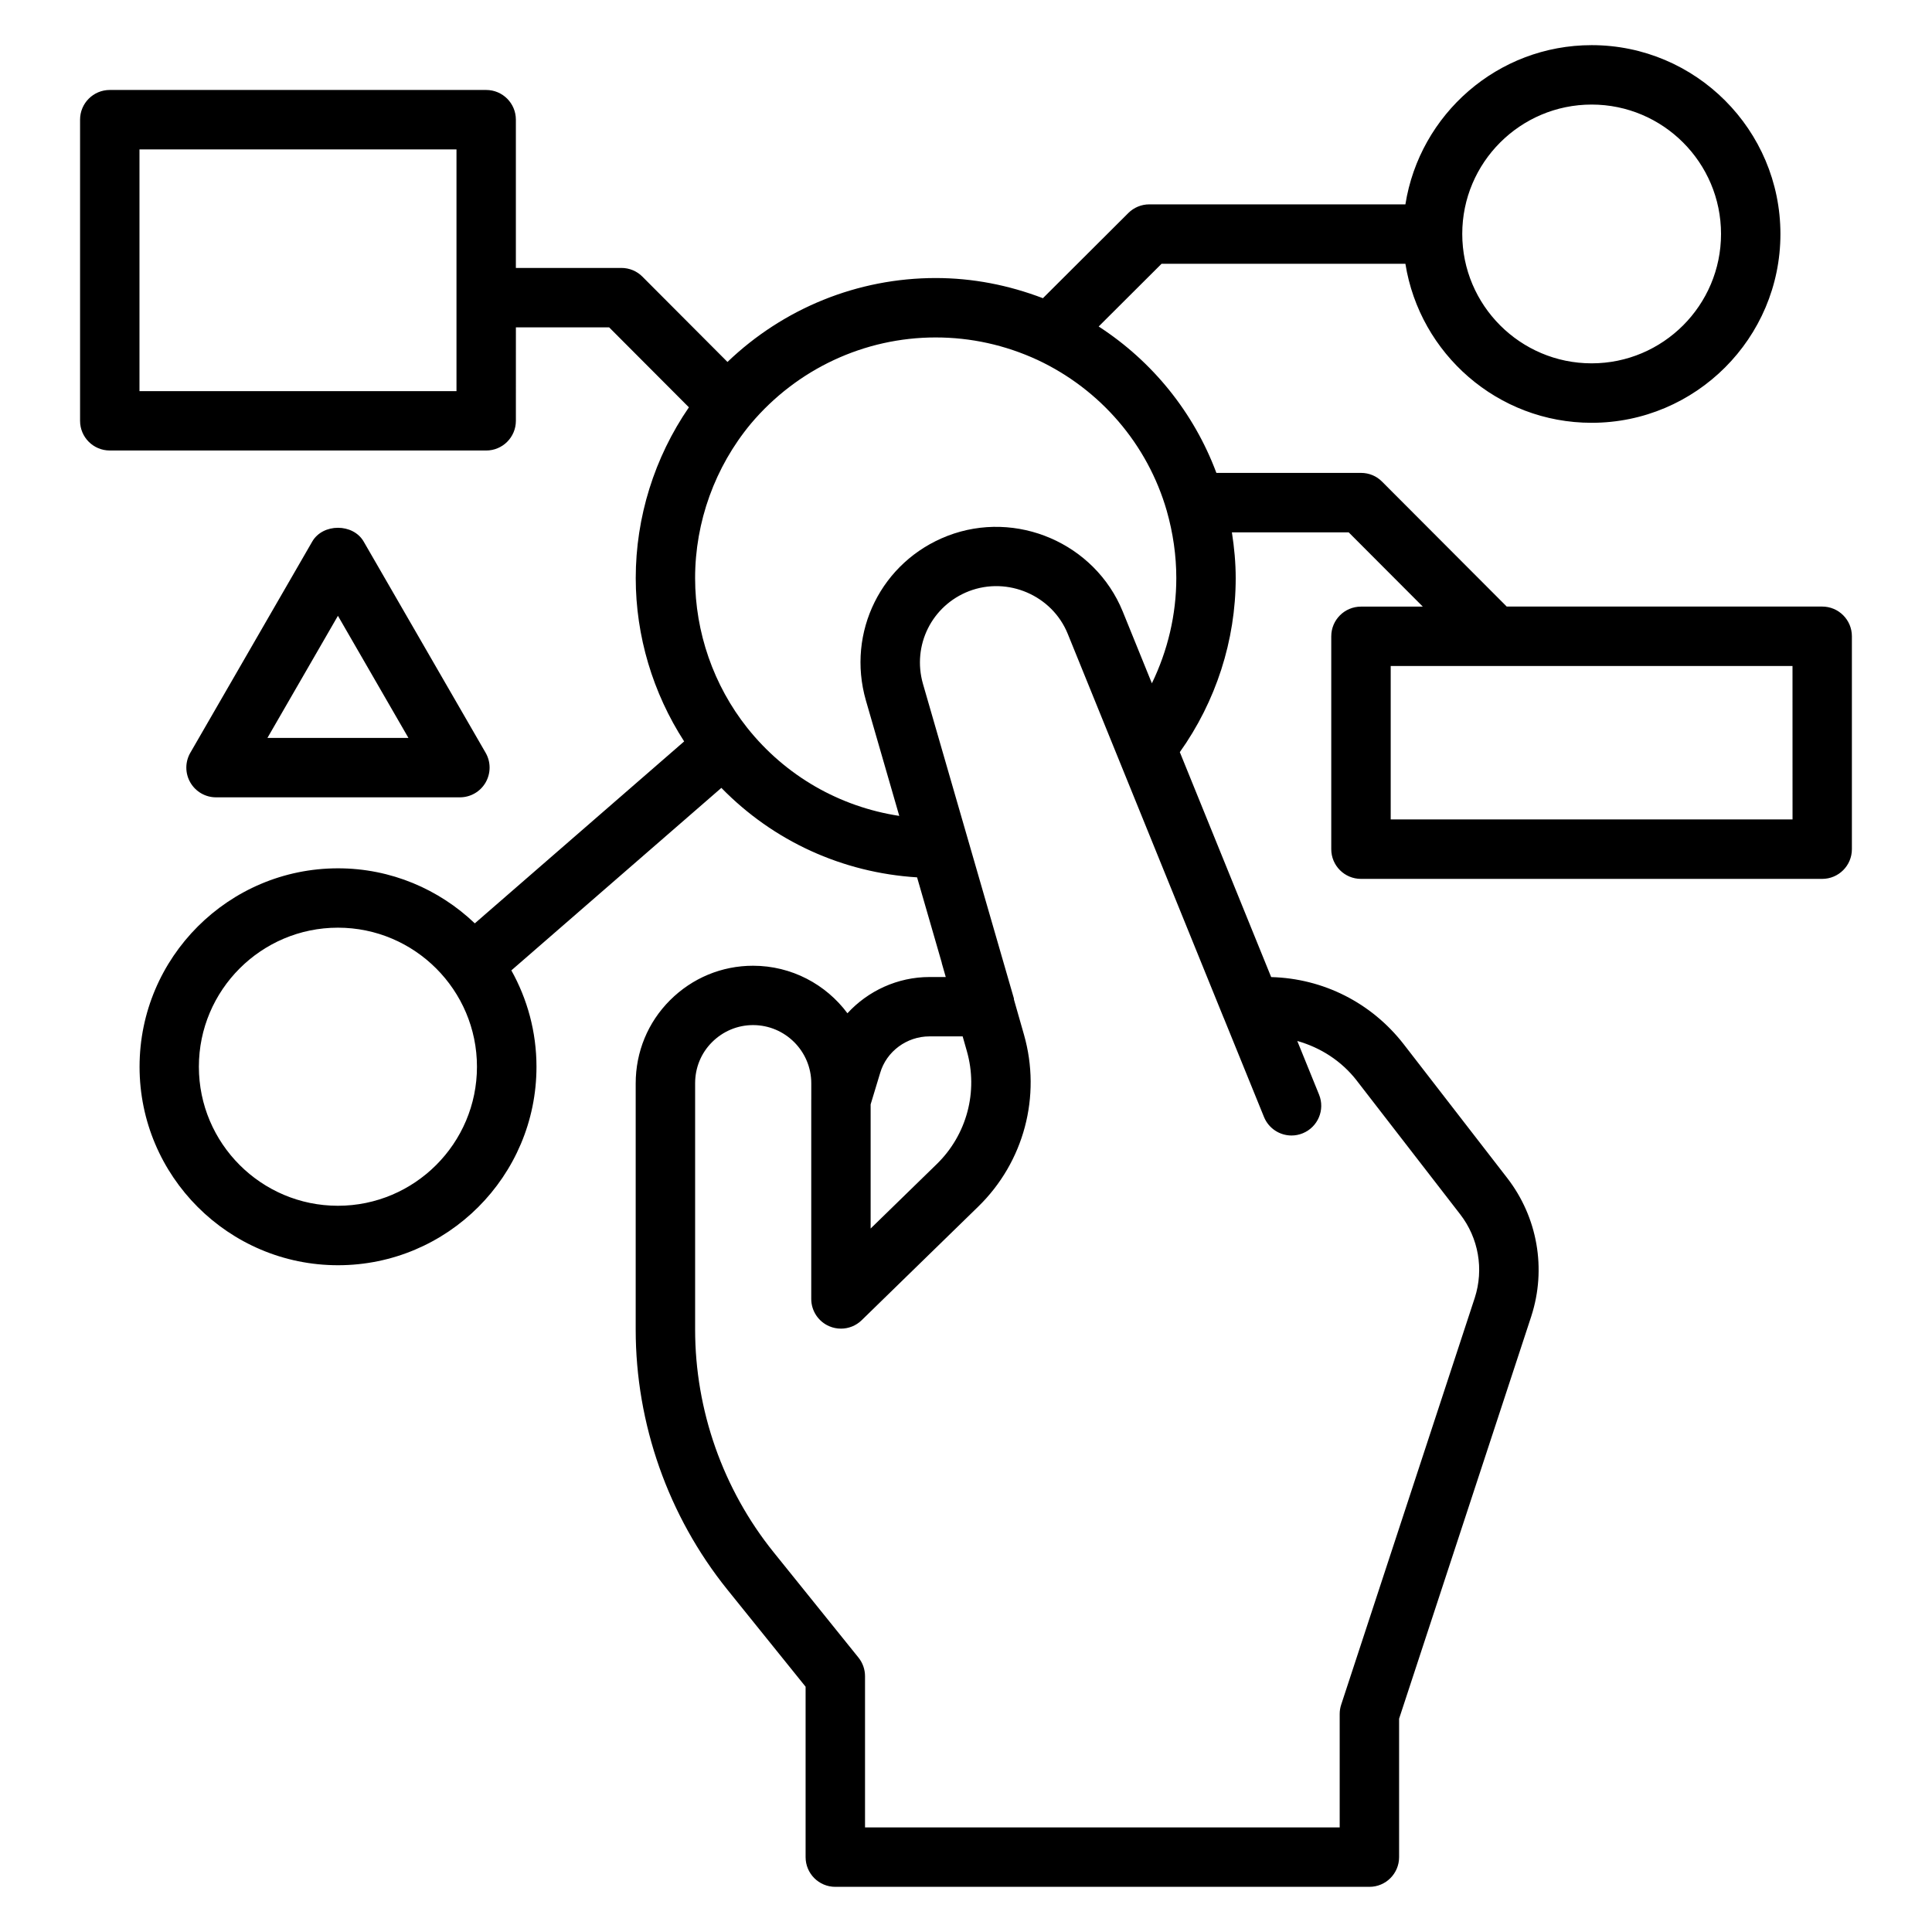 <?xml version="1.0" encoding="UTF-8"?>
<!-- Uploaded to: SVG Repo, www.svgrepo.com, Generator: SVG Repo Mixer Tools -->
<svg fill="#000000" width="800px" height="800px" version="1.1" viewBox="144 144 512 512" xmlns="http://www.w3.org/2000/svg">
 <g>
  <path d="m173.09 263.39h99.754c4.352 0 7.871-3.527 7.871-7.871l0.004-24.766h24.711l21.137 21.191c-9.125 13.273-14.09 29.086-14.09 45.25 0 15.359 4.535 30.457 12.832 43.289l-55.48 48.215c-9.445-9.012-22.199-14.586-36.25-14.586-29 0-52.594 23.594-52.594 52.594s23.594 52.594 52.594 52.594 52.594-23.594 52.594-52.594c0-9.273-2.434-17.973-6.66-25.543l55.656-48.367c13.785 14.129 32.133 22.492 51.867 23.711l6.535 22.609c0.008 0.039 0 0.078 0.008 0.117l1.055 3.691-4.312-0.004c-8.43 0-16.289 3.66-21.742 9.605-5.684-7.637-14.785-12.594-25.016-12.594-8.297 0-16.113 3.25-22.02 9.156-5.856 5.856-9.078 13.672-9.078 22.02v65.258c0 24.961 8.621 49.414 24.254 68.855l20.773 25.781v45.16c0 4.344 3.519 7.871 7.871 7.871h141.54c4.352 0 7.871-3.527 7.871-7.871v-36.684l35.031-106.65c0-0.008 0.008-0.023 0.008-0.039 4.055-12.523 1.66-26.207-6.383-36.598l-27.488-35.527c-8.535-10.941-21.262-17.359-35.07-17.727l-24.207-59.613c9.547-13.406 14.809-29.582 14.809-46.121 0-4.031-0.379-8.078-1.008-12.121h30.953l19.641 19.68h-16.391c-4.352 0-7.871 3.527-7.871 7.871v56.41c0 4.344 3.519 7.871 7.871 7.871h122.23c4.352 0 7.871-3.527 7.871-7.871v-56.426c0-4.344-3.519-7.871-7.871-7.871h-83.602l-33.047-33.117c-1.457-1.48-3.465-2.305-5.551-2.305h-38.344c-5.961-15.965-16.895-29.527-31.195-38.801l16.664-16.617h64.621c3.809 23.844 24.457 42.141 49.352 42.141 27.59 0 50.035-22.441 50.035-50.035-0.004-27.594-22.445-50.047-50.027-50.047-24.914 0-45.578 18.324-49.359 42.195h-67.871c-2.086 0-4.086 0.828-5.559 2.297l-22.633 22.57c-9.125-3.481-18.633-5.344-28.41-5.344-20.664 0-40.328 8.004-55.184 22.238l-22.539-22.602c-1.461-1.48-3.469-2.312-5.562-2.312h-27.977v-39.293c0-4.344-3.519-7.871-7.871-7.871h-99.75c-4.352 0-7.871 3.527-7.871 7.871v79.805c0 4.348 3.519 7.867 7.871 7.867zm445.95 97.77h-106.49v-40.664h106.48zm-53.238-189.45c18.91 0 34.289 15.383 34.289 34.289 0 18.91-15.383 34.289-34.289 34.289-18.91 0-34.289-15.383-34.289-34.289-0.012-18.91 15.371-34.289 34.289-34.289zm-332.25 291.83c-20.316 0-36.848-16.531-36.848-36.848 0-20.316 16.531-36.848 36.848-36.848 20.316 0 36.848 16.531 36.848 36.848 0.004 20.316-16.527 36.848-36.848 36.848zm156.77-44.887h8.793l1.109 3.891c3.062 10.715 0 22.191-7.981 29.961l-17.516 17.066v-32.891l2.527-8.344c1.668-5.703 7.043-9.684 13.066-9.684zm113.19 11.664 27.465 35.504c4.856 6.273 6.297 14.539 3.856 22.105l-35.406 107.83c-0.262 0.797-0.395 1.621-0.395 2.457v30.07h-125.79v-40.07c0-1.793-0.613-3.543-1.738-4.938l-22.508-27.945c-13.398-16.648-20.781-37.598-20.781-58.984v-65.258c0-4.141 1.582-8.004 4.465-10.887 2.93-2.93 6.793-4.543 10.887-4.543 8.508 0 15.43 6.918 15.43 15.43v4.344c0 0.016-0.008 0.023-0.008 0.039v52.758c0 3.164 1.898 6.023 4.809 7.25 0.984 0.418 2.031 0.621 3.062 0.621 2.016 0 4-0.77 5.496-2.234l30.875-30.094c12.129-11.809 16.781-29.27 12.137-45.562l-2.66-9.32c-0.023-0.102 0.016-0.203-0.016-0.309l-24.098-83.348c-2.914-10.188 2.332-20.75 12.195-24.57 10.281-3.938 22.02 1.117 26.16 11.273l41.328 101.79c0.008 0.016 0.023 0.031 0.031 0.047l10.66 26.23c1.242 3.055 4.188 4.914 7.297 4.914 0.992 0 1.992-0.188 2.961-0.582 4.031-1.637 5.977-6.227 4.336-10.258l-5.769-14.211c6.148 1.738 11.676 5.266 15.723 10.445zm-111.54-196.89c9.344 0 18.43 2.008 26.969 5.953 16.695 7.816 29.191 22.395 34.258 39.973 1.684 5.91 2.535 11.918 2.535 17.848 0 9.699-2.281 19.238-6.473 27.883l-7.731-19.051c-7.375-18.059-28.184-27.047-46.414-20.027-17.523 6.785-26.828 25.52-21.648 43.609l8.848 30.605c-15.785-2.41-30.133-10.562-40.305-23.355-8.895-11.219-13.801-25.309-13.801-39.668 0-14.902 5.258-29.441 14.762-40.895 12.254-14.539 30.125-22.875 49-22.875zm-211.01-49.836h84.012v64.062h-84.012z"/>
  <path d="m201.25 355.3h64.629c2.809 0 5.414-1.496 6.816-3.938 1.402-2.441 1.41-5.434 0-7.871l-32.316-55.969c-2.809-4.871-10.824-4.871-13.633 0l-32.309 55.969c-1.41 2.441-1.41 5.434 0 7.871 1.41 2.441 4 3.938 6.812 3.938zm32.305-48.105 18.68 32.355h-37.359z"/>
 </g>
</svg>
